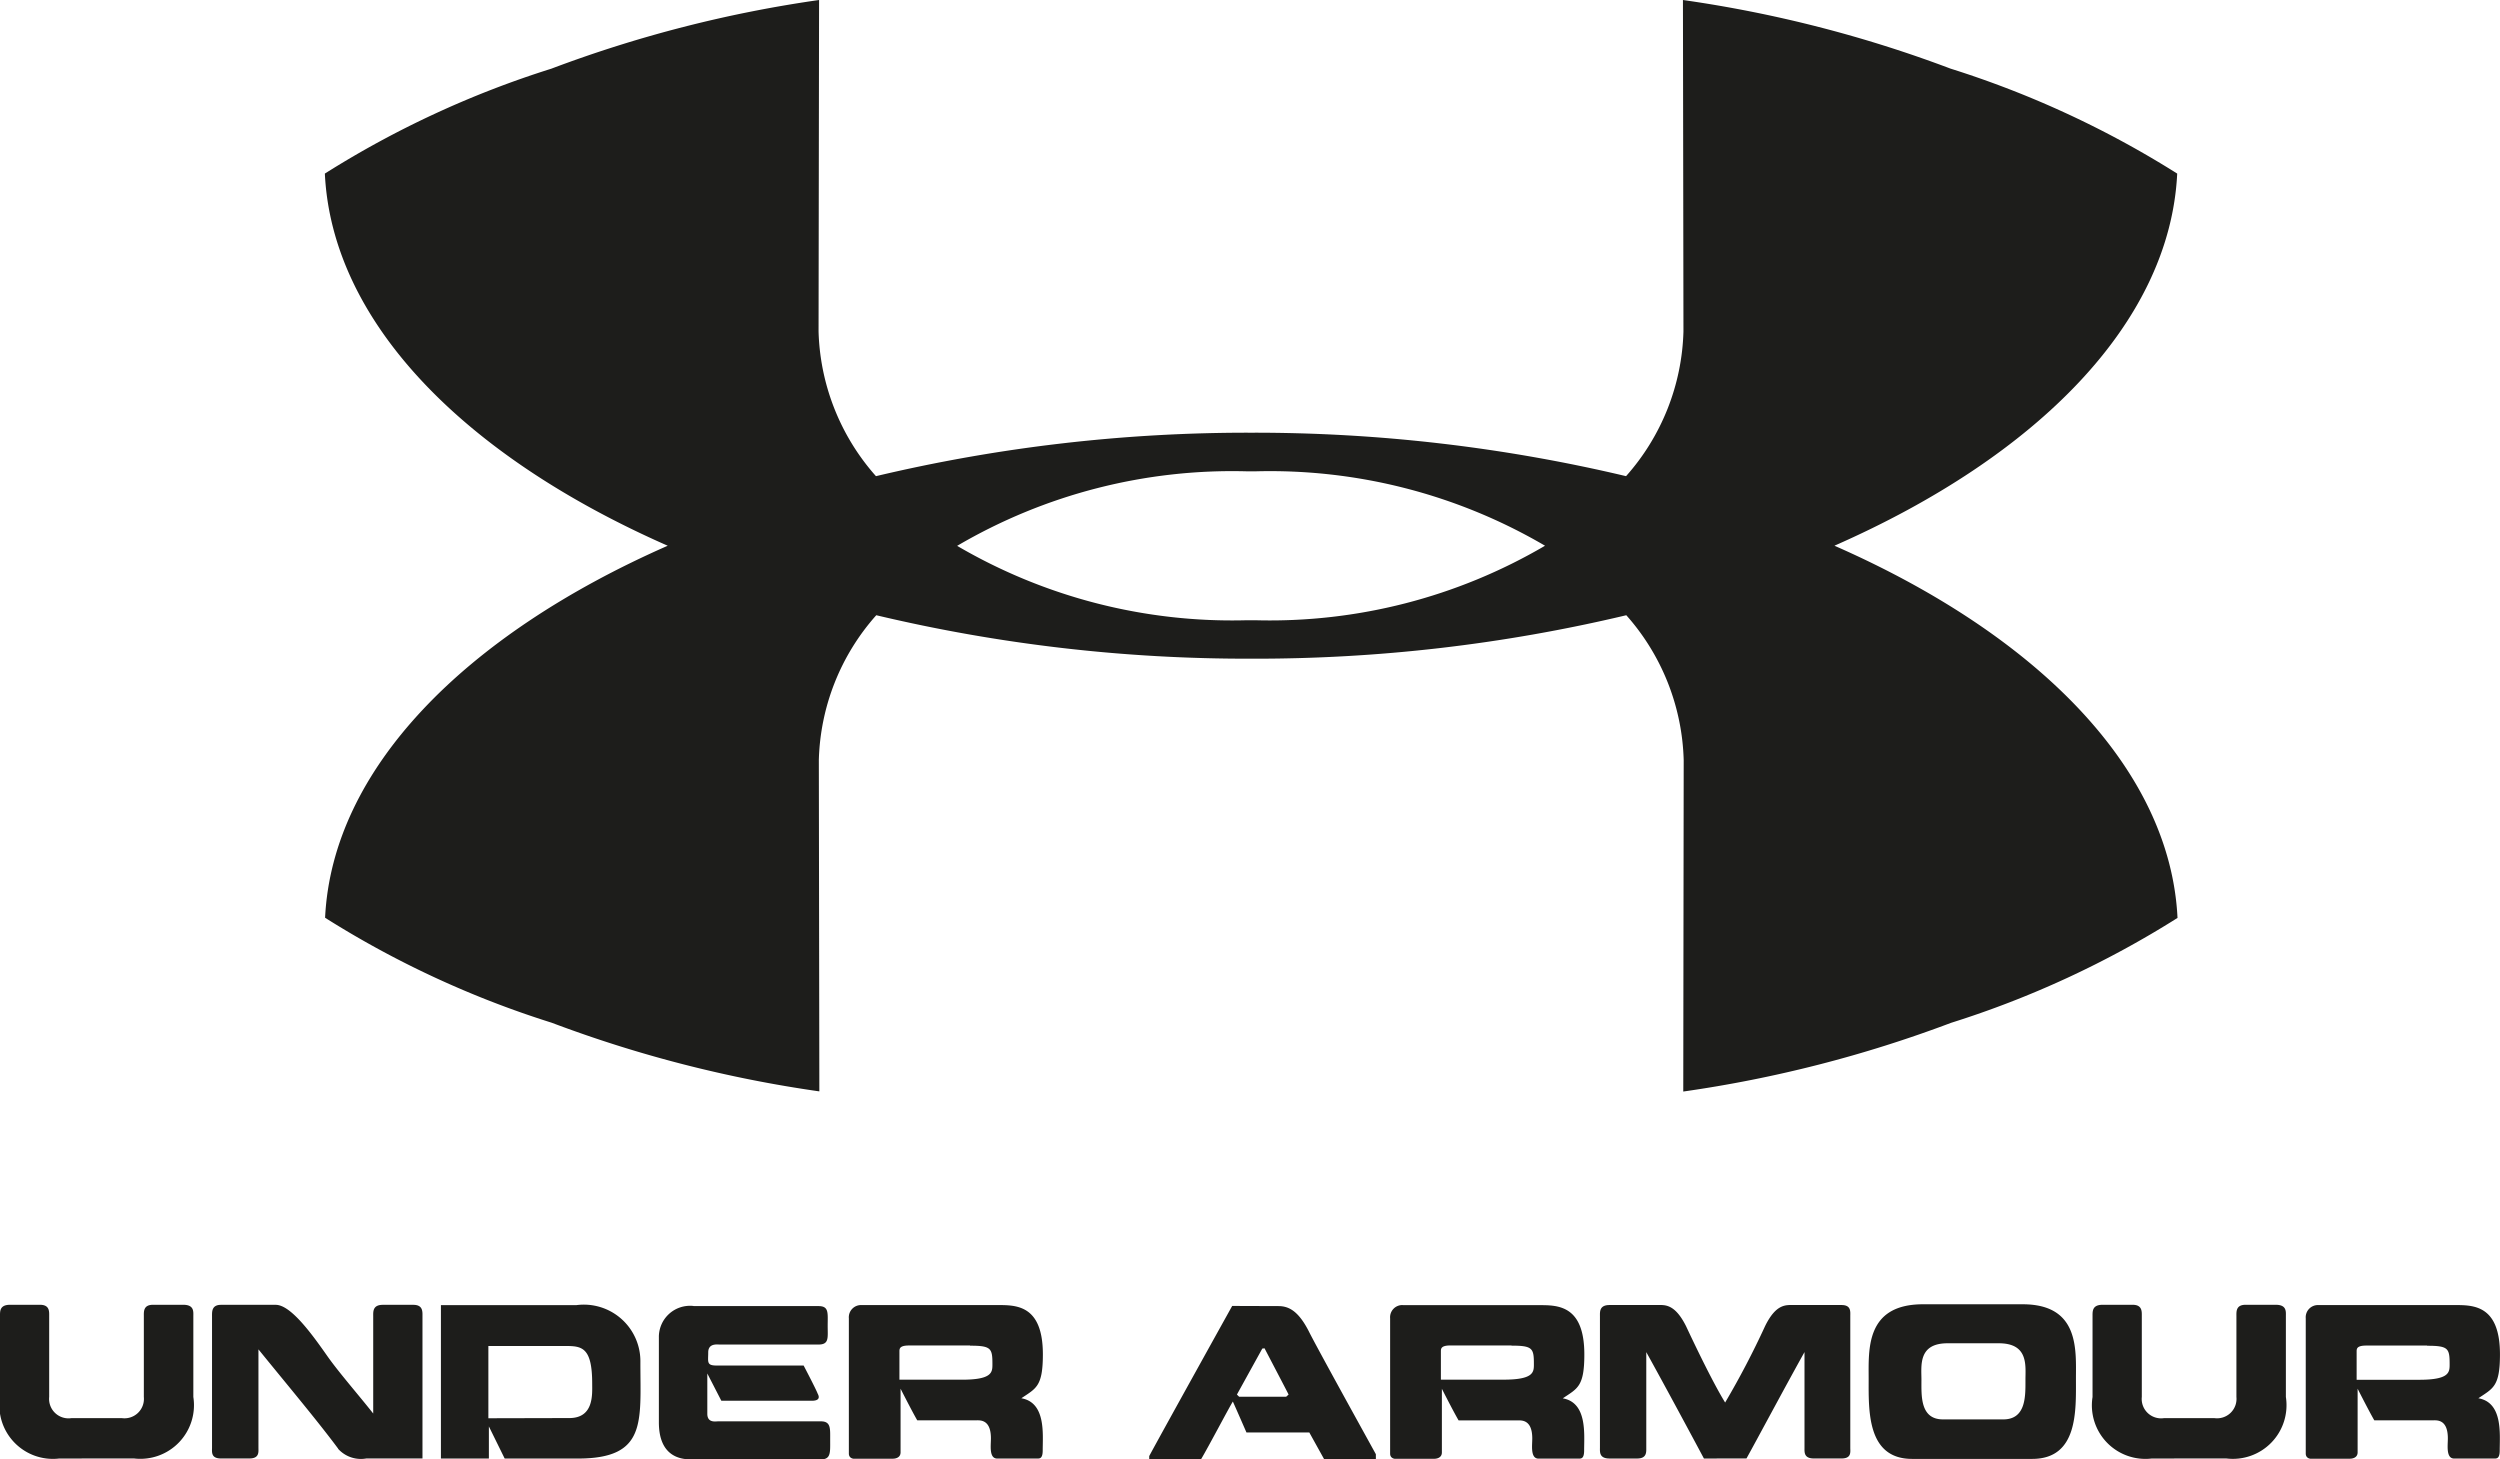 <svg xmlns="http://www.w3.org/2000/svg" width="63.282" height="36.939" viewBox="0 0 63.282 36.939"><defs><style>.a{fill:#1d1d1b;}</style></defs><path class="a" d="M46.438,13.812c5.136-2.26,8.491-5.653,8.673-9.418a24.615,24.615,0,0,0-5.735-2.656A31.927,31.927,0,0,0,42.6,0l.013,8.388a5.749,5.749,0,0,1-1.453,3.665,40.691,40.691,0,0,0-9.487-1.1h0a40.709,40.709,0,0,0-9.5,1.1A5.755,5.755,0,0,1,20.72,8.388L20.733,0a31.963,31.963,0,0,0-6.778,1.739A24.546,24.546,0,0,0,8.223,4.394c.181,3.766,3.537,7.16,8.679,9.42-5.138,2.26-8.492,5.653-8.673,9.417a24.525,24.525,0,0,0,5.733,2.656,31.946,31.946,0,0,0,6.778,1.739l-.013-8.388a5.742,5.742,0,0,1,1.454-3.665,40.559,40.559,0,0,0,9.485,1.1h0a40.523,40.523,0,0,0,9.5-1.1,5.759,5.759,0,0,1,1.453,3.669l-.011,8.388a31.943,31.943,0,0,0,6.778-1.739,24.518,24.518,0,0,0,5.733-2.656c-.183-3.766-3.538-7.16-8.679-9.419M31.668,15.7h0l-.1,0a13.767,13.767,0,0,1-7.34-1.883,13.759,13.759,0,0,1,7.347-1.886h.194a13.765,13.765,0,0,1,7.34,1.883A13.765,13.765,0,0,1,31.764,15.7M1.5,36.919A1.356,1.356,0,0,1,0,35.362V33.317c0-.124-.01-.289.253-.289h.761c.247,0,.231.176.231.289v2.044a.492.492,0,0,0,.563.536H3.085a.492.492,0,0,0,.556-.536V33.317c0-.113-.015-.289.231-.289H4.64c.278,0,.254.176.254.289v2.044a1.358,1.358,0,0,1-1.5,1.557m5.167-.247c-.52-.7-1.262-1.583-2.019-2.515v2.489c0,.108.027.273-.231.273H5.594c-.257,0-.227-.165-.227-.273V33.318c0-.113-.011-.289.227-.289H6.98c.392,0,.949.789,1.314,1.309.282.4.8.994,1.153,1.442V33.318c0-.113-.016-.289.243-.289h.772c.248,0,.232.176.232.289v3.6H9.272a.778.778,0,0,1-.716-.247m5.856-.776c.623,0,.578-.6.578-.871,0-.917-.258-.953-.67-.953H12.362V35.9ZM11.161,36.92V33.036h3.433a1.432,1.432,0,0,1,1.616,1.452c0,1.51.165,2.432-1.585,2.432h-1.85l-.4-.813v.813m5.182-3.859h3.162c.269,0,.232.175.232.5,0,.3.041.473-.232.473h-2.5c-.067,0-.292-.036-.292.2s-.046.331.205.331h2.21s.319.608.355.711c.052.093.046.181-.149.181H18.259l-.355-.69v1.02c0,.237.212.191.273.191h2.6c.258,0,.237.179.237.473,0,.316.021.49-.237.49H17.486c-.273,0-.808-.082-.808-.936V33.858a.789.789,0,0,1,.876-.8m7,1h-1.54c-.256,0-.247.088-.247.166v.7h1.586c.768,0,.768-.192.768-.393,0-.4-.03-.468-.567-.468M21.8,33.035h3.461c.464,0,1.137,0,1.137,1.247,0,.819-.174.86-.545,1.112.624.108.541.906.541,1.319,0,.211-.077.207-.14.207H25.243c-.212,0-.16-.335-.16-.51,0-.479-.267-.458-.371-.458H23.218c-.143-.248-.422-.8-.422-.8v1.612c0,.14-.14.16-.191.16H21.587c.055,0-.1.01-.1-.13V33.37a.309.309,0,0,1,.32-.335m10.146,1.1L31.31,35.3l.056.056h1.19l.062-.056c-.042-.088-.556-1.066-.608-1.17l-.062.006m.412-1.075c.253,0,.5.113.767.633.182.37,1.439,2.641,1.7,3.116v.129H33.519l-.377-.68H31.551s-.267-.613-.344-.782c-.1.159-.624,1.159-.806,1.462H29.09v-.082c.267-.5,2.1-3.8,2.1-3.8m7.074,1H36.72c-.257,0-.247.088-.247.166v.7h1.586c.768,0,.768-.192.768-.393,0-.4-.03-.468-.567-.468m-2.755-1.025h3.461c.464,0,1.138,0,1.138,1.247,0,.819-.174.86-.546,1.112.623.108.541.906.541,1.319,0,.211-.077.207-.139.207H38.946c-.212,0-.16-.335-.16-.51,0-.479-.267-.458-.371-.458H36.921c-.144-.248-.423-.8-.423-.8v1.612c0,.14-.138.16-.19.16h-1.02c.056,0-.1.01-.1-.13V33.37a.309.309,0,0,1,.319-.335m7.624,3.884c-.258-.484-.975-1.819-1.459-2.693v2.42c0,.108.015.273-.23.273h-.7c-.263,0-.243-.165-.243-.273V33.317c0-.113-.015-.283.243-.283h1.211c.18,0,.437-.042.726.536.217.463.676,1.423.989,1.932a21.521,21.521,0,0,0,1.01-1.932c.283-.578.535-.536.736-.536h1.2c.248,0,.222.17.222.283v3.328c0,.108.035.273-.222.273h-.7c-.257,0-.237-.165-.237-.273v-2.42c-.488.874-1.2,2.209-1.469,2.693m6.5-.989c.583,0,.562-.6.562-1,0-.361.082-.927-.675-.927H49.3c-.751,0-.663.566-.663.927,0,.4-.036,1,.546,1Zm-2.307,1c-1.149,0-1.1-1.232-1.1-2.028,0-.732-.082-1.875,1.355-1.886H51.2c1.442,0,1.348,1.159,1.348,1.886,0,.8.058,2.028-1.108,2.028m3.028-.01a1.355,1.355,0,0,1-1.5-1.557V33.317c0-.124-.01-.289.253-.289h.763c.246,0,.231.176.231.289v2.044a.491.491,0,0,0,.562.536h1.277a.492.492,0,0,0,.556-.536V33.317c0-.113-.016-.289.231-.289h.767c.278,0,.254.176.254.289v2.044a1.358,1.358,0,0,1-1.505,1.557m5.078-2.858H59.9c-.257,0-.247.088-.247.166v.7h1.586c.768,0,.768-.192.768-.393,0-.4-.03-.468-.567-.468M58.68,33.035h3.462c.464,0,1.139,0,1.139,1.247,0,.819-.176.86-.547,1.112.624.108.541.906.541,1.319,0,.211-.077.207-.14.207H62.122c-.211,0-.16-.335-.16-.51,0-.479-.267-.458-.37-.458H60.1c-.143-.248-.422-.8-.422-.8v1.612c0,.14-.14.16-.191.16H58.465c.055,0-.1.01-.1-.13V33.37a.309.309,0,0,1,.318-.335" transform="translate(0)"/></svg>